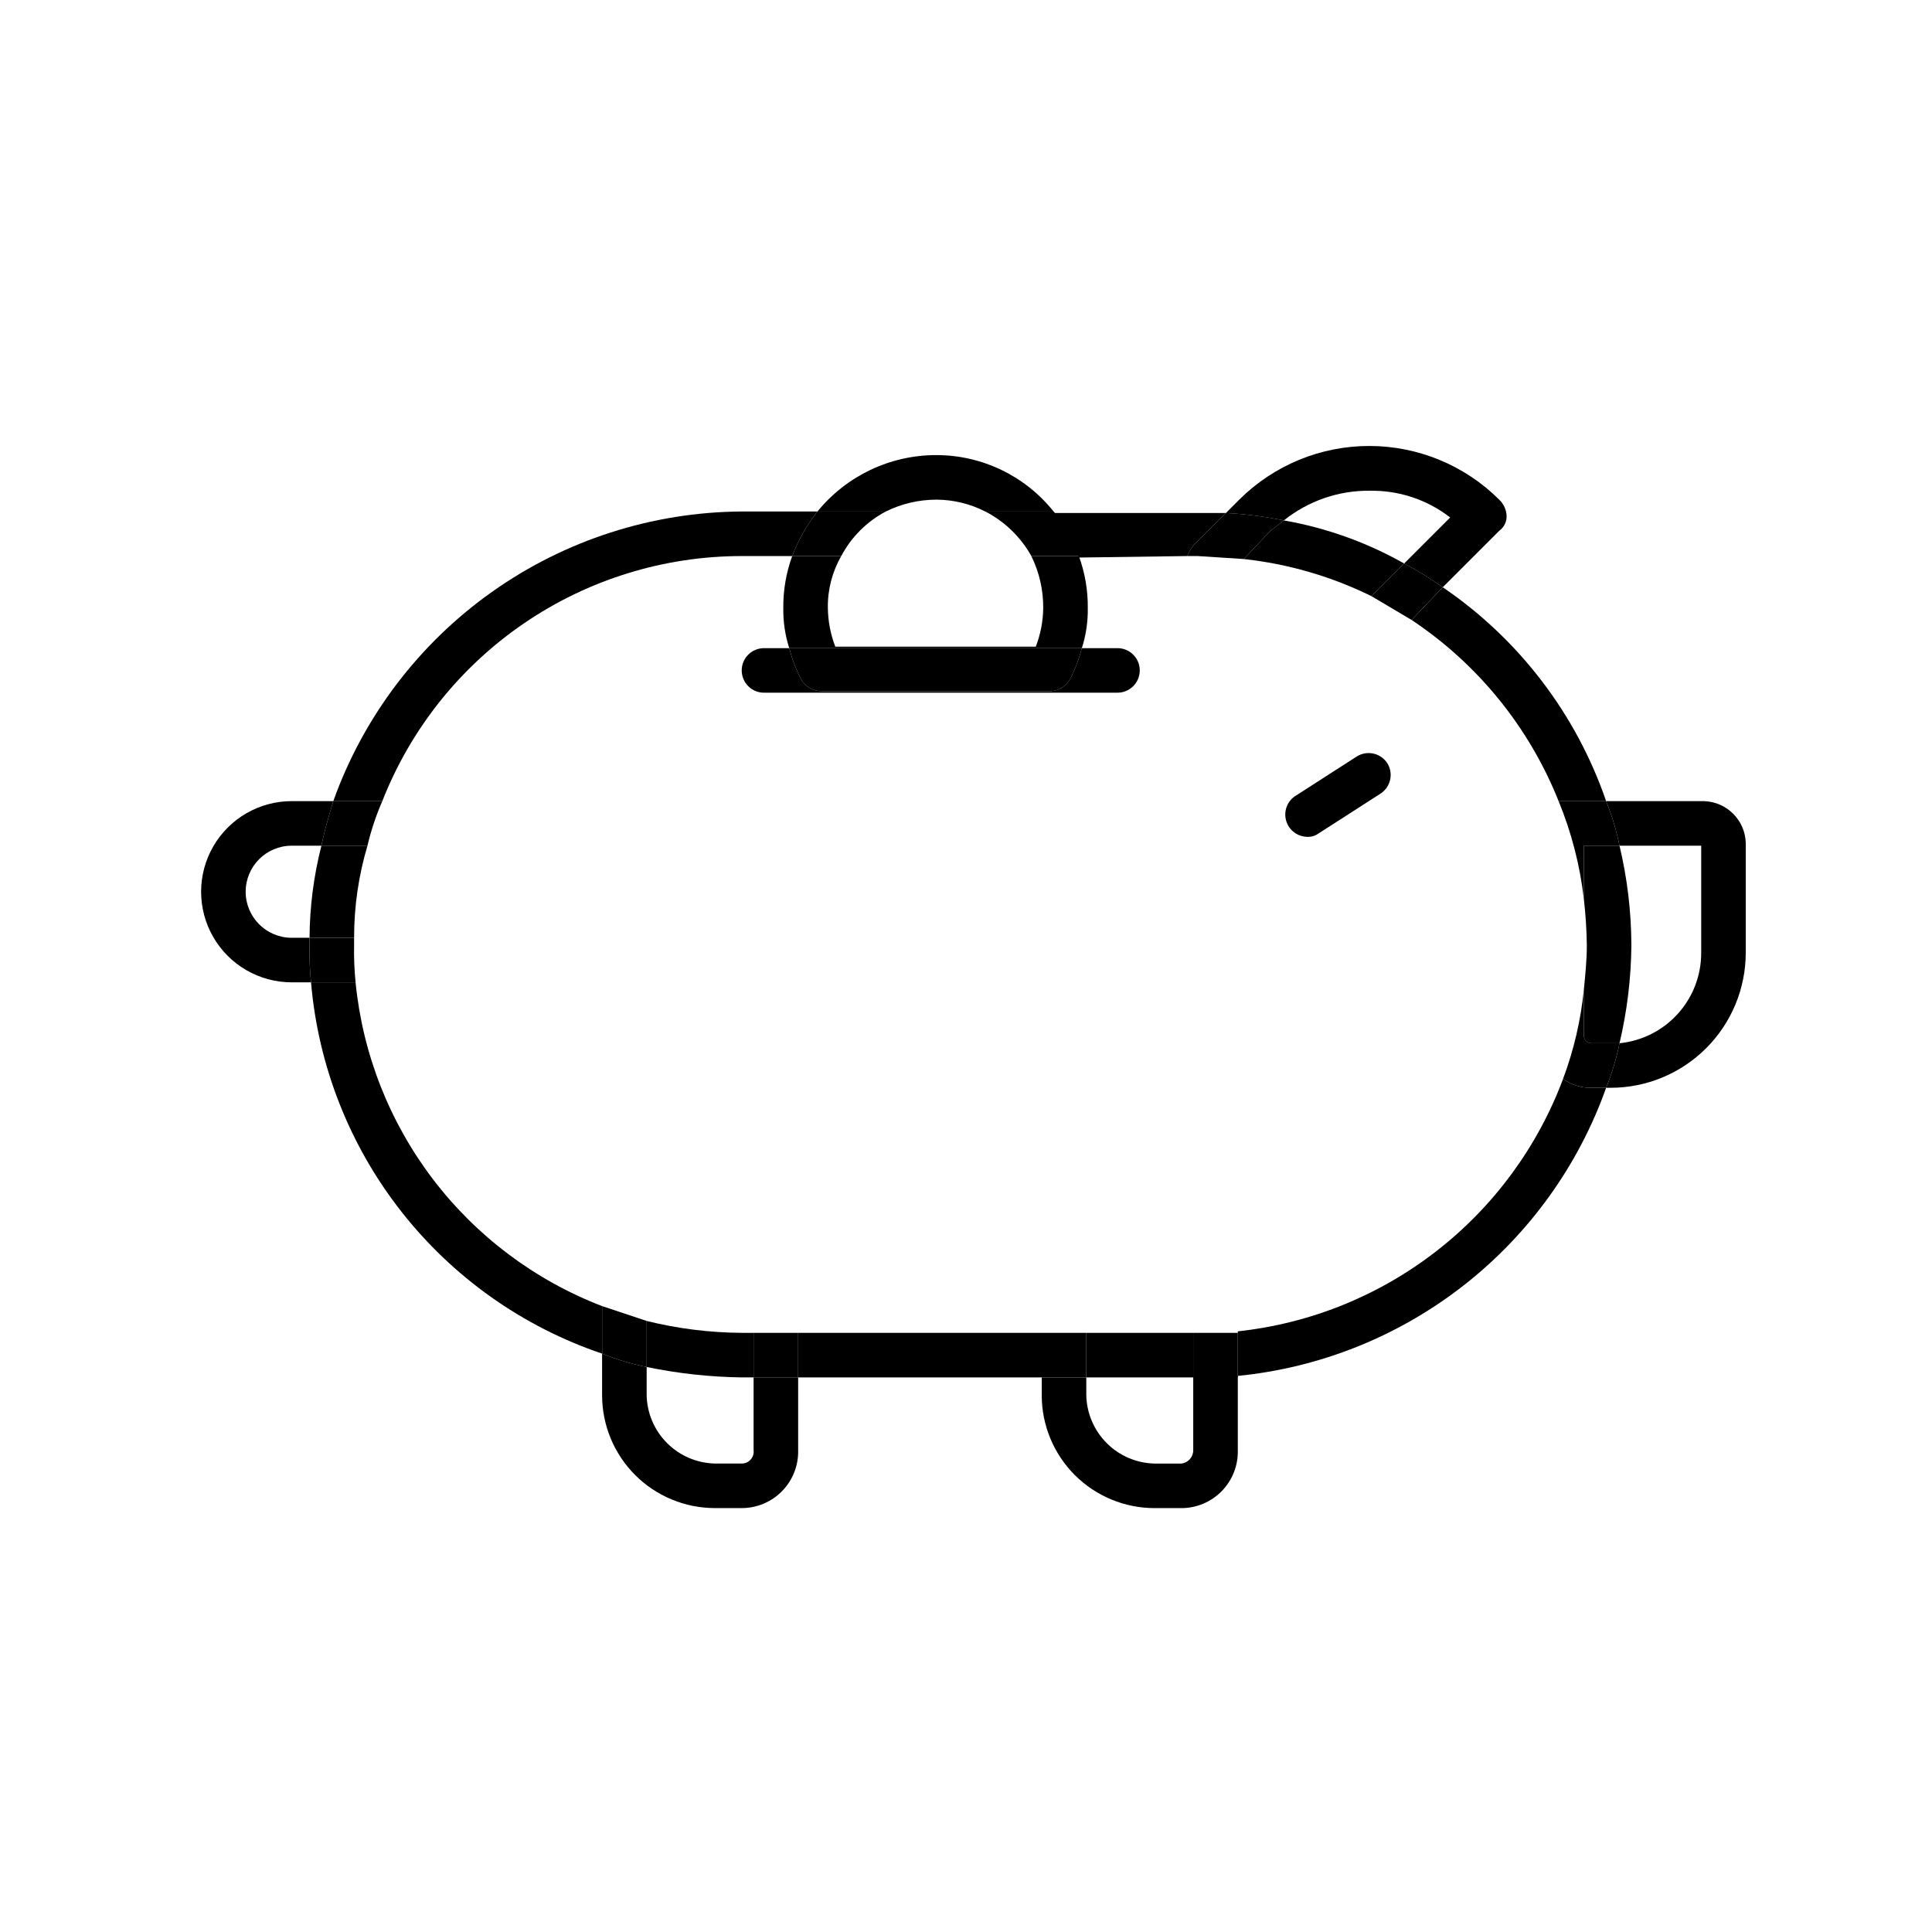 <?xml version="1.0" encoding="UTF-8"?>
<!-- Uploaded to: SVG Repo, www.svgrepo.com, Generator: SVG Repo Mixer Tools -->
<svg fill="#000000" width="800px" height="800px" version="1.1" viewBox="144 144 512 512" xmlns="http://www.w3.org/2000/svg">
 <g>
  <path d="m343.71 528.31c0.113 0.902-0.168 1.809-0.773 2.484-0.602 0.68-1.469 1.066-2.375 1.059h-7.086c-4.769-0.102-9.316-2.039-12.691-5.414s-5.312-7.922-5.414-12.691v-7.481c-4.035-0.816-7.988-2-11.809-3.543v11.023c0 7.934 3.152 15.543 8.762 21.152s13.219 8.762 21.152 8.762h7.086c4.035 0 7.898-1.629 10.715-4.519s4.348-6.797 4.242-10.832v-19.285h-11.809z"/>
  <path d="m460.22 509.03v19.285c0.012 1.812-1.348 3.34-3.148 3.543h-7.086c-4.769-0.102-9.316-2.039-12.691-5.414-3.371-3.375-5.312-7.922-5.414-12.691v-4.723h-11.809v4.723c0 7.934 3.152 15.543 8.762 21.152 5.613 5.609 13.219 8.762 21.152 8.762h7.086c4.035 0 7.902-1.629 10.719-4.519 2.816-2.891 4.344-6.797 4.238-10.832v-19.68h-11.809z"/>
  <path d="m595.62 356.31h-25.977c1.539 3.82 2.727 7.773 3.543 11.809h21.648v28.34c0.027 5.977-2.176 11.754-6.18 16.191-4.004 4.441-9.52 7.231-15.469 7.816-0.816 4.035-2.004 7.988-3.543 11.809h1.18c9.5 0 18.609-3.773 25.328-10.492 6.719-6.715 10.492-15.824 10.492-25.324v-29.129c-0.203-6-5.023-10.816-11.023-11.02z"/>
  <path d="m507.06 274.05c7.684-0.121 15.18 2.379 21.254 7.086l-12.203 12.203v-0.004c3.551 1.867 6.969 3.973 10.234 6.297l14.957-14.957c1.266-0.906 2-2.379 1.969-3.934-0.066-1.645-0.773-3.199-1.969-4.332-9.148-9.109-21.531-14.223-34.441-14.223-12.906 0-25.293 5.113-34.438 14.223l-3.543 3.543c5.16 0.27 10.289 0.926 15.352 1.969 6.469-5.188 14.535-7.969 22.828-7.871z"/>
  <path d="m226.03 392.52h-4.723c-6.738 0-12.203-5.461-12.203-12.199 0-6.742 5.465-12.203 12.203-12.203h7.871c0.789-3.938 1.969-7.871 3.148-11.809h-11.02c-8.578 0-16.504 4.578-20.793 12.004-4.289 7.43-4.289 16.582 0 24.012 4.289 7.426 12.215 12.004 20.793 12.004h5.117c-0.328-3.269-0.461-6.555-0.395-9.84z"/>
  <path d="m355.52 497.22h64.551v11.809h-64.551z"/>
  <path d="m431.88 509.03h28.34v-11.809h-28.34z"/>
  <path d="m558.23 429.91c-6.75 18.047-18.387 33.863-33.609 45.68-15.223 11.816-33.43 19.168-52.59 21.23v11.809c21.836-2.164 42.605-10.492 59.891-24.012 17.281-13.52 30.367-31.676 37.723-52.348h-3.938c-2.684 0.059-5.312-0.773-7.477-2.359z"/>
  <path d="m229.18 368.12c-2.039 7.977-3.098 16.172-3.148 24.402h11.809c-0.012-8.262 1.18-16.484 3.543-24.402z"/>
  <path d="m516.11 293.33c-9.895-5.598-20.68-9.457-31.879-11.414l-3.543 2.754-7.086 7.477v0.004c11.77 1.281 23.227 4.609 33.852 9.84z"/>
  <path d="m315.38 494.07v12.199c8.289 1.715 16.723 2.641 25.191 2.758h3.148v-11.809h-3.148c-8.492-0.055-16.949-1.113-25.191-3.148z"/>
  <path d="m557.05 356.31h12.594c-7.934-23.074-23.121-42.957-43.297-56.68l-8.266 8.66c17.562 11.68 31.152 28.43 38.969 48.02z"/>
  <path d="m458.64 291.36c0.508-1.344 1.316-2.555 2.363-3.543l7.871-7.871h-45.656c2.969 3.469 5.242 7.477 6.691 11.809z"/>
  <path d="m563.74 382.29c0.469 4.051 0.73 8.125 0.785 12.203 0 3.938-0.395 7.871-0.789 11.809v12.203l0.004-0.004c0 0.523 0.207 1.023 0.574 1.395 0.371 0.367 0.871 0.574 1.391 0.574h7.481c2.016-8.516 3.07-17.227 3.148-25.977-0.031-8.883-1.086-17.73-3.148-26.371h-9.445z"/>
  <path d="m238.23 404.33h-11.809 0.004c1.891 22.129 10.195 43.227 23.898 60.703 13.703 17.477 32.207 30.578 53.246 37.695v-12.594c-17.773-6.84-33.297-18.488-44.836-33.637-11.535-15.152-18.637-33.215-20.504-52.168z"/>
  <path d="m340.57 291.36h13.383-0.004c1.605-4.258 3.859-8.242 6.691-11.809h-20.07c-23.738 0.148-46.852 7.594-66.215 21.324-19.363 13.727-34.035 33.078-42.027 55.43h12.988c7.516-19.141 20.621-35.578 37.613-47.16 16.988-11.586 37.074-17.781 57.641-17.785z"/>
  <path d="m315.38 494.07-11.809-3.938v12.594c3.82 1.543 7.773 2.727 11.809 3.543z"/>
  <path d="m343.71 497.22h11.809v11.809h-11.809z"/>
  <path d="m461.4 497.22h-1.18v11.809h11.809v-11.809z"/>
  <path d="m431.88 497.22h-11.809v11.809h11.809z"/>
  <path d="m557.05 356.31c3.418 8.309 5.672 17.051 6.691 25.977v-14.168h9.445c-0.816-4.035-2.004-7.988-3.543-11.809z"/>
  <path d="m570.82 420.46h-5.117c-1.086 0-1.965-0.879-1.965-1.969v-12.199c-0.812 8.074-2.664 16.016-5.512 23.617 2.164 1.586 4.793 2.418 7.477 2.359h3.938c1.539-3.82 2.727-7.773 3.543-11.809z"/>
  <path d="m458.64 291.36h2.754l12.203 0.789 7.086-7.477 3.543-2.754v-0.004c-5.062-1.043-10.191-1.699-15.352-1.969l-7.871 7.871c-1.047 0.988-1.855 2.199-2.363 3.543z"/>
  <path d="m507.45 301.99 10.625 6.297 8.266-8.66c-3.266-2.324-6.684-4.43-10.234-6.297z"/>
  <path d="m241.38 368.12c0.953-4.047 2.269-8 3.934-11.809h-12.988c-1.18 3.938-2.363 7.871-3.148 11.809z"/>
  <path d="m237.84 394.49v-1.969h-11.809v1.969c-0.066 3.285 0.066 6.57 0.395 9.84h11.809-0.004c-0.324-3.269-0.457-6.555-0.391-9.84z"/>
  <path d="m422.43 327.18h-60.613c-2.269 0.02-4.375-1.184-5.512-3.148-1.352-2.633-2.406-5.406-3.148-8.266h-6.691c-3.262 0-5.902 2.641-5.902 5.902s2.641 5.902 5.902 5.902h93.676c3.262 0 5.906-2.641 5.906-5.902s-2.644-5.902-5.906-5.902h-9.445c-0.742 2.859-1.797 5.633-3.148 8.266-1.062 1.848-2.988 3.031-5.117 3.148z"/>
  <path d="m392.12 276.41c4.519 0.016 8.969 1.094 12.992 3.148h18.105c-7.551-9.457-18.996-14.961-31.098-14.953-12.211-0.016-23.781 5.481-31.488 14.953h18.105c4.164-2.059 8.742-3.137 13.383-3.148z"/>
  <path d="m353.16 315.77h77.539c1.102-3.434 1.633-7.023 1.574-10.629 0.051-4.695-0.75-9.363-2.359-13.777h-12.598c2.106 4.285 3.184 9.004 3.148 13.777-0.043 3.5-0.711 6.965-1.969 10.234h-53.133c-1.258-3.269-1.926-6.734-1.969-10.234-0.086-4.828 1.141-9.586 3.543-13.777h-12.992c-1.609 4.414-2.41 9.082-2.359 13.777-0.059 3.606 0.473 7.195 1.574 10.629z"/>
  <path d="m366.94 291.36c2.66-5.031 6.773-9.145 11.805-11.809h-18.105c-2.832 3.566-5.086 7.551-6.691 11.809z"/>
  <path d="m417.32 291.36h12.598c-1.449-4.328-3.723-8.34-6.691-11.809h-18.105c5.133 2.656 9.375 6.766 12.199 11.809z"/>
  <path d="m356.31 324.04c1.137 1.965 3.242 3.168 5.512 3.148h60.613c2.129-0.117 4.055-1.301 5.117-3.148 1.352-2.633 2.406-5.406 3.148-8.266h-77.539c0.742 2.859 1.797 5.633 3.148 8.266z"/>
  <path d="m503.52 344.5-16.531 10.629c-1.984 1.477-2.836 4.039-2.133 6.41 0.703 2.375 2.812 4.059 5.281 4.215 1.109 0.117 2.227-0.16 3.148-0.785l16.531-10.629c2.641-1.684 3.504-5.141 1.969-7.871-0.816-1.379-2.156-2.367-3.715-2.738-1.559-0.371-3.203-0.094-4.551 0.77z"/>
 </g>
</svg>